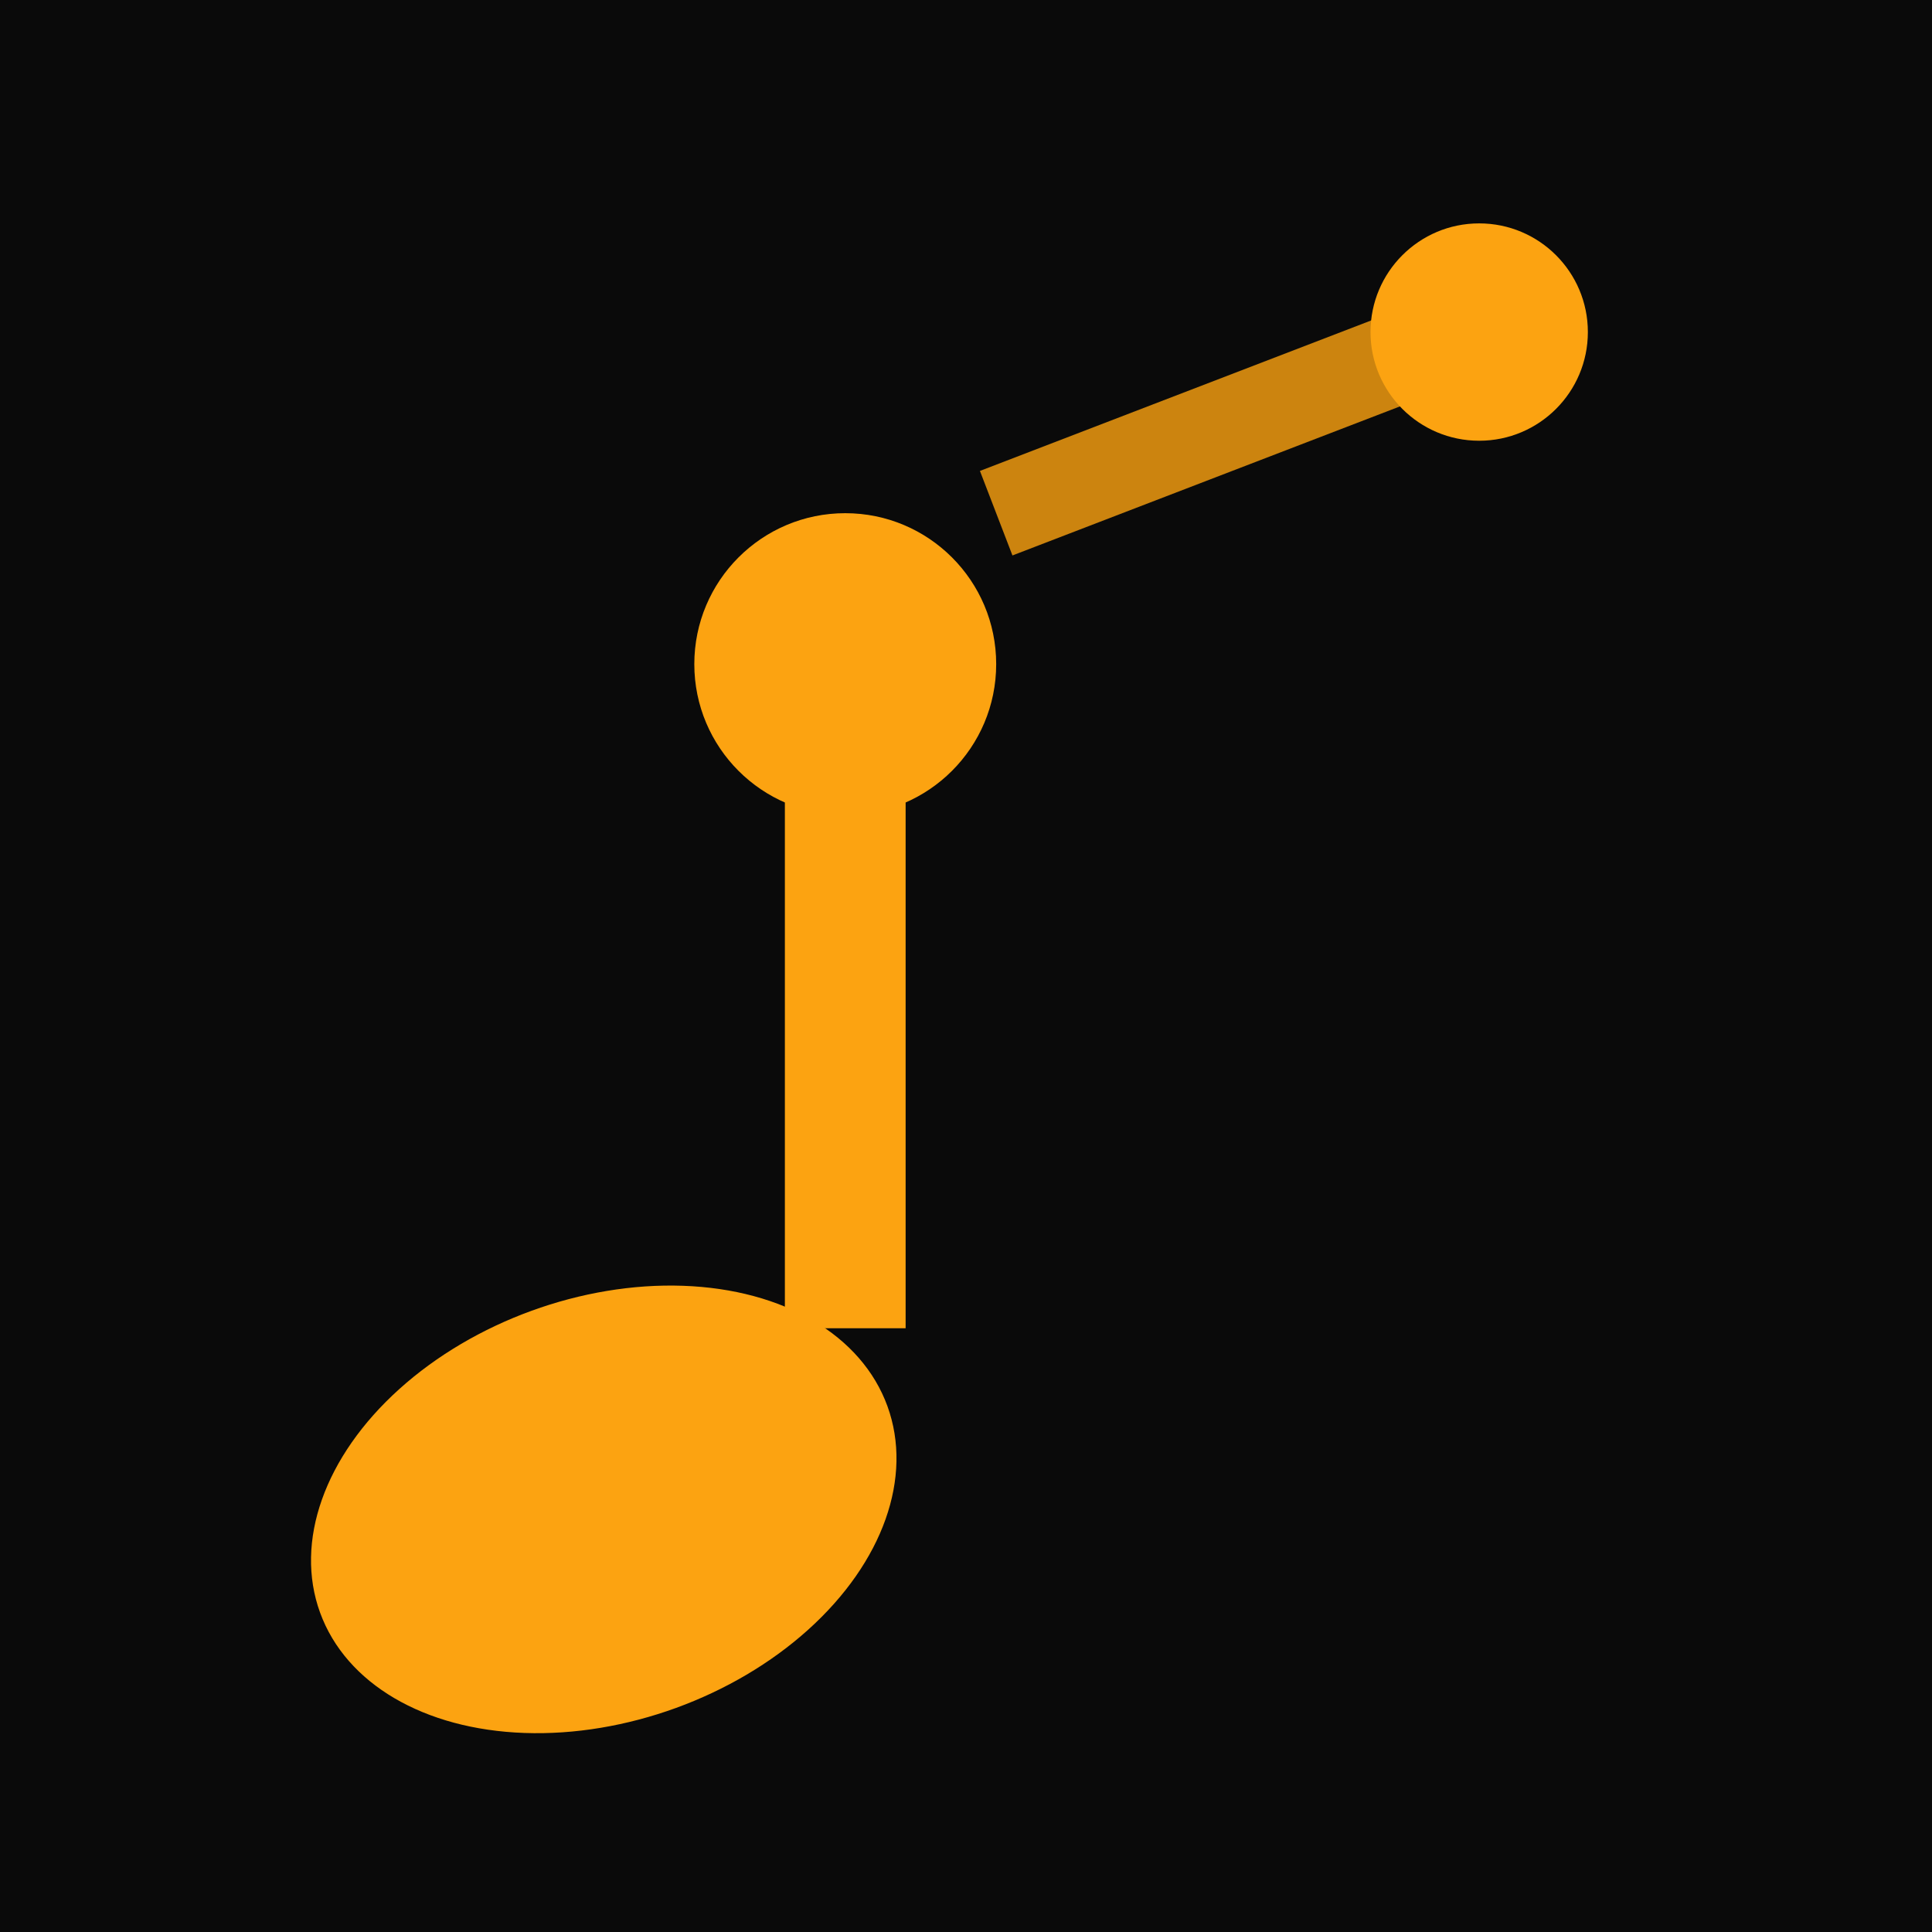 <svg xmlns="http://www.w3.org/2000/svg" viewBox="0 0 32 32">
    <rect width="32" height="32" fill="#0a0a0a"/>
    <g transform="translate(2, 5)">
        <ellipse cx="8" cy="20" rx="5" ry="3.5" fill="#fca311" transform="rotate(-20 8 20)"/>
        <line x1="12" y1="17" x2="12" y2="6" stroke="#fca311" stroke-width="2"/>
        <circle cx="12" cy="6" r="2.5" fill="#fca311"/>
        <line x1="14.5" y1="3.5" x2="21" y2="1" stroke="#fca311" stroke-width="1.5" opacity="0.8"/>
        <circle cx="22.5" cy="0.5" r="1.8" fill="#fca311"/>
    </g>
</svg>
